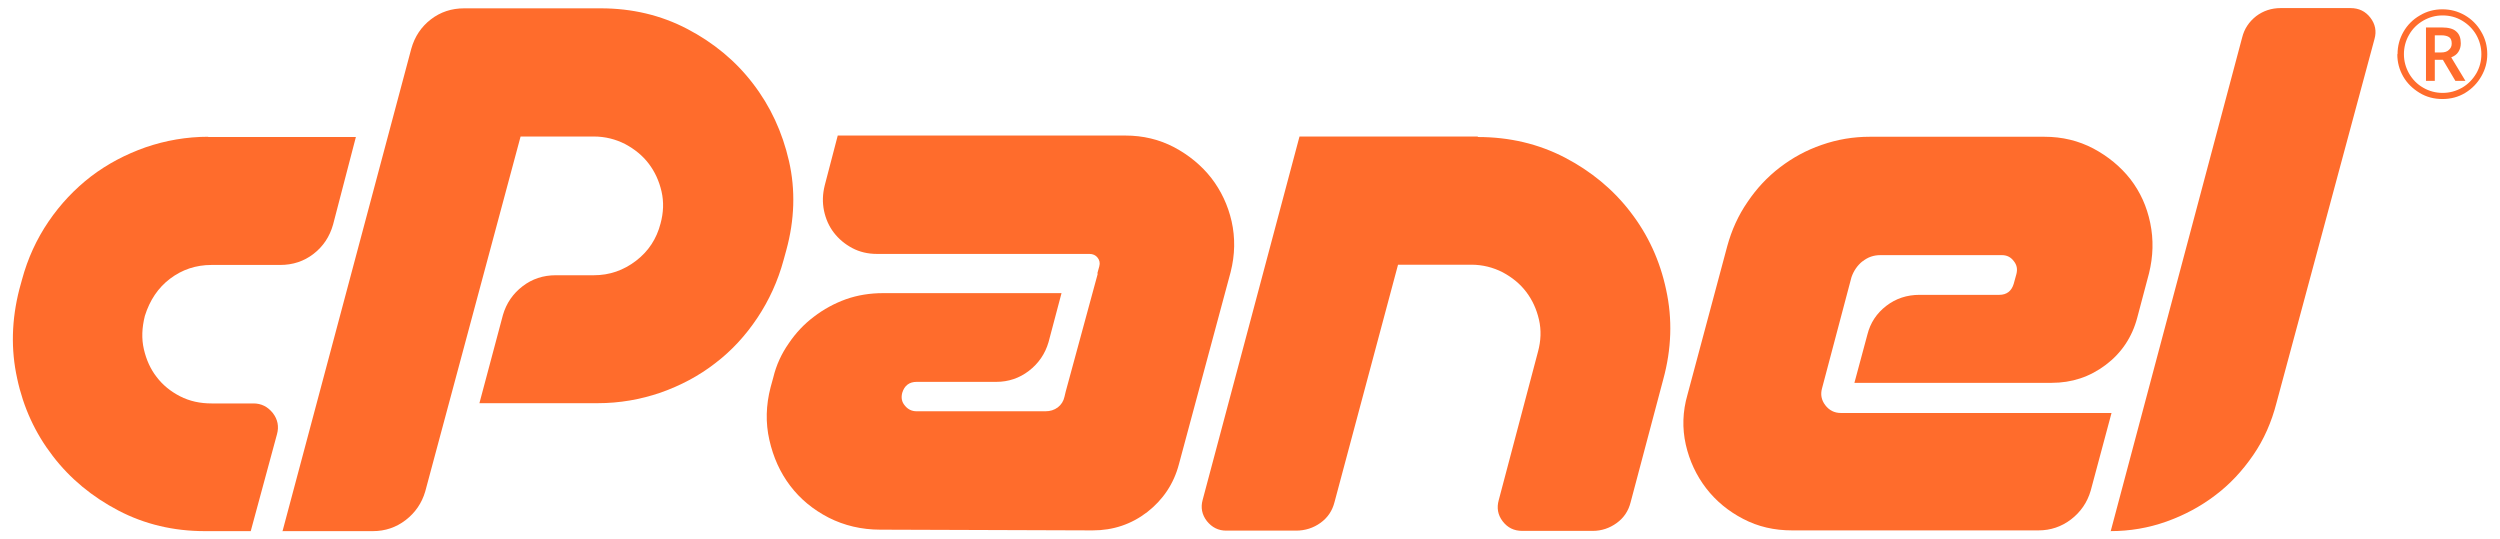 <svg xmlns="http://www.w3.org/2000/svg" id="b" viewBox="0 0 102 22"><g id="c"><rect width="102" height="22" fill="#fff" opacity="0"></rect><path d="m8.49,5.59h6.03l-.93,3.57c-.14.5-.41.9-.8,1.2-.39.3-.84.45-1.36.45h-2.8c-.64,0-1.2.19-1.69.56-.49.37-.83.88-1.03,1.52-.12.48-.14.93-.04,1.36.1.43.27.81.52,1.13.25.33.57.59.96.79.39.2.82.29,1.28.29h1.71c.32,0,.58.13.79.39.2.26.26.55.17.87l-1.07,3.95h-1.87c-1.28,0-2.46-.28-3.53-.84-1.07-.56-1.97-1.3-2.68-2.23-.71-.92-1.2-1.98-1.45-3.16-.26-1.18-.23-2.39.09-3.64l.11-.4c.23-.85.59-1.64,1.08-2.36.49-.72,1.07-1.33,1.73-1.84.67-.51,1.41-.9,2.23-1.19.82-.28,1.67-.43,2.56-.43h0Z" fill="#ff6c2c"></path><path d="m11.53,21.66L16.78,1.99c.14-.5.41-.9.8-1.2.39-.3.84-.45,1.36-.45h5.57c1.28,0,2.46.28,3.53.84,1.07.56,1.97,1.3,2.68,2.23.71.92,1.2,1.98,1.47,3.16.27,1.18.23,2.4-.11,3.64l-.11.4c-.23.85-.59,1.64-1.07,2.36-.48.72-1.05,1.34-1.72,1.85-.67.52-1.41.91-2.23,1.2-.82.28-1.67.43-2.56.43h-4.83l.96-3.6c.14-.48.41-.87.8-1.17.39-.3.84-.45,1.36-.45h1.55c.64,0,1.21-.2,1.72-.59.51-.39.84-.9,1-1.52.12-.44.14-.88.04-1.31-.1-.43-.27-.8-.52-1.13-.25-.33-.57-.59-.96-.8-.39-.2-.82-.31-1.28-.31h-2.99l-3.89,14.48c-.14.48-.41.87-.8,1.17-.39.3-.84.45-1.33.45h-3.71Z" fill="#ff6c2c"></path><path d="m44.77,11.16l.08-.29c.04-.14.01-.26-.07-.36-.08-.1-.19-.15-.33-.15h-8.67c-.37,0-.71-.08-1.01-.24-.3-.16-.55-.37-.75-.63-.2-.26-.33-.56-.4-.89-.07-.34-.06-.68.03-1.04l.53-2.03h11.73c.73,0,1.39.16,2,.48.6.32,1.11.74,1.51,1.25.4.52.68,1.11.83,1.77.15.67.14,1.36-.04,2.07l-2.11,7.84c-.21.8-.65,1.45-1.29,1.95-.65.5-1.39.75-2.23.75l-8.67-.03c-.76,0-1.47-.17-2.1-.49-.64-.33-1.16-.76-1.57-1.3-.41-.54-.69-1.16-.85-1.87-.16-.7-.14-1.42.05-2.15l.11-.4c.12-.5.33-.96.63-1.39.29-.43.63-.79,1.03-1.09.39-.3.83-.54,1.3-.71.48-.17.99-.25,1.52-.25h7.28l-.53,2c-.14.48-.41.87-.8,1.17-.39.3-.84.45-1.33.45h-3.25c-.3,0-.5.15-.59.45-.05.2-.02.37.11.52.12.15.28.23.48.23h5.25c.2,0,.36-.05.51-.16.14-.11.23-.25.27-.43l.05-.21,1.31-4.82h.01Z" fill="#ff6c2c"></path><path d="m60.29,5.59c1.3,0,2.48.28,3.56.84,1.07.56,1.97,1.3,2.68,2.23.71.92,1.2,1.98,1.45,3.17.26,1.19.22,2.41-.12,3.65l-1.33,5.01c-.09.36-.28.64-.57.85-.29.21-.62.32-.97.32h-2.88c-.34,0-.6-.13-.8-.39-.2-.26-.25-.55-.16-.87l1.6-6.05c.12-.44.14-.88.04-1.31s-.27-.8-.52-1.13c-.25-.33-.57-.59-.96-.8-.39-.2-.82-.31-1.28-.31h-2.99l-2.59,9.68c-.09.36-.28.64-.57.85-.29.21-.63.32-1,.32h-2.85c-.32,0-.58-.13-.79-.39-.2-.26-.26-.55-.17-.87l3.95-14.82h7.28,0Z" fill="#ff6c2c"></path><path d="m75.99,10.66c-.21.17-.36.39-.45.65l-1.2,4.53c-.07.25-.03.48.13.69.16.21.37.32.64.32h11.04l-.85,3.17c-.14.48-.41.87-.8,1.17-.39.3-.84.45-1.33.45h-10.05c-.73,0-1.39-.15-2-.47-.6-.31-1.11-.73-1.51-1.25-.4-.52-.68-1.12-.83-1.78-.15-.67-.13-1.35.07-2.04l1.62-6.05c.18-.66.45-1.26.83-1.81.37-.55.81-1.02,1.32-1.41.51-.39,1.07-.7,1.71-.92.63-.22,1.28-.33,1.96-.33h7.12c.73,0,1.39.16,2,.48.6.32,1.11.74,1.51,1.25.4.52.67,1.11.81,1.79.14.68.12,1.36-.05,2.05l-.48,1.81c-.21.8-.65,1.45-1.29,1.93-.65.49-1.38.73-2.2.73h-8.05l.53-1.97c.12-.48.38-.87.77-1.17.39-.3.84-.45,1.36-.45h3.25c.3,0,.5-.15.59-.45l.11-.4c.05-.2.02-.37-.11-.53-.12-.16-.28-.24-.48-.24h-4.96c-.27,0-.51.08-.72.25h0Z" fill="#ff6c2c"></path><path d="m86.12,21.66l5.36-20.13c.09-.36.28-.64.57-.87.29-.22.63-.33,1-.33h2.85c.34,0,.61.13.81.39.2.26.26.55.17.87l-4,14.85c-.2.78-.51,1.49-.95,2.13-.44.64-.95,1.19-1.55,1.64-.59.45-1.26.81-1.99,1.07-.73.26-1.49.39-2.29.39h0Z" fill="#ff6c2c"></path><path d="m97.82,2.21c0-.33.08-.63.24-.91.16-.28.39-.51.67-.67.28-.17.59-.25.92-.25s.63.08.91.24c.28.16.51.39.67.67.17.28.25.59.25.92s-.08.62-.24.9c-.16.28-.38.51-.66.68-.28.17-.59.25-.93.25s-.65-.08-.93-.25c-.28-.17-.51-.39-.67-.67-.16-.28-.24-.58-.24-.91h0Zm.26,0c0,.28.07.54.21.79.14.24.33.44.58.58.24.14.51.21.79.21s.54-.07.79-.21c.24-.14.43-.33.58-.58.14-.24.21-.51.21-.79s-.07-.54-.21-.79c-.14-.24-.33-.43-.58-.58-.24-.14-.5-.21-.79-.21s-.54.07-.79.21c-.24.14-.44.33-.58.58-.14.24-.21.51-.21.79h0Zm2.32-.44c0,.13-.03.24-.1.35s-.17.17-.29.22l.58.96h-.41l-.51-.86h-.33v.86h-.36V1.12h.64c.27,0,.47.05.59.16.13.11.19.27.19.48Zm-1.06.37h.26c.13,0,.24-.03.31-.1.08-.07.12-.15.12-.26,0-.12-.03-.21-.1-.26-.07-.05-.18-.08-.33-.08h-.26v.7h0Z" fill="#ff6c2c"></path></g></svg>
